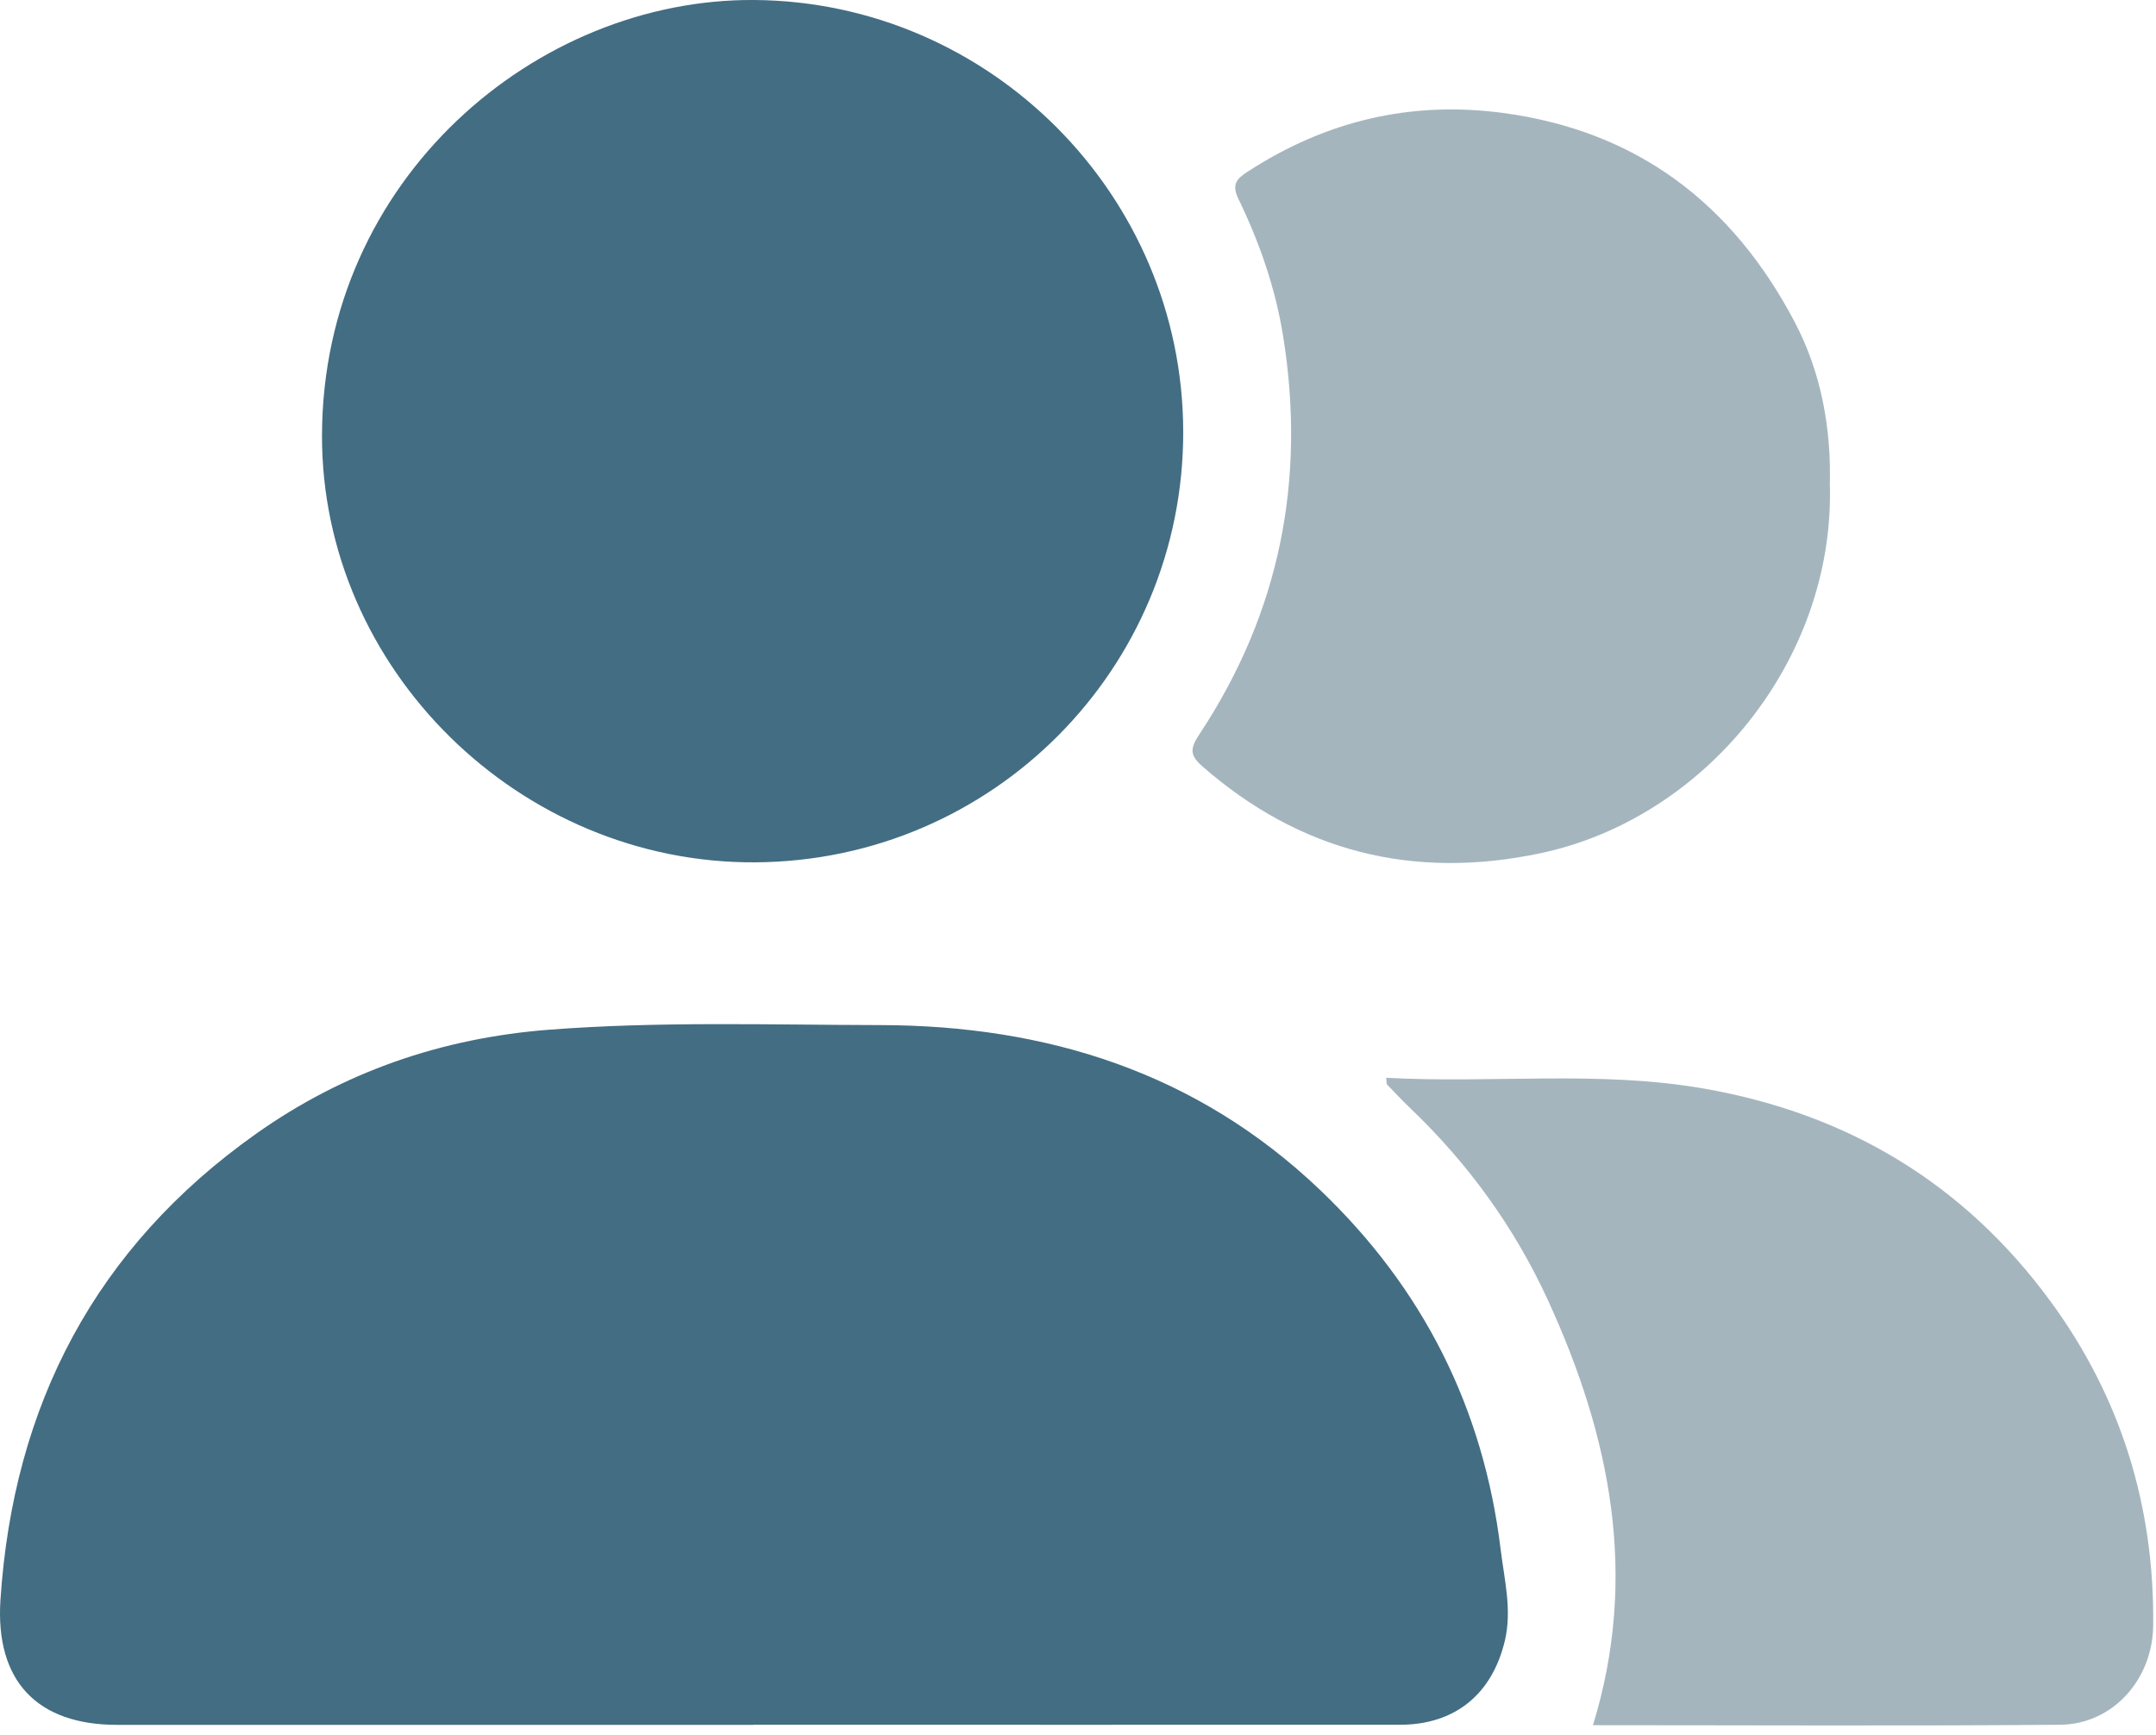 <svg width="200" height="161" viewBox="0 0 200 161" fill="none" xmlns="http://www.w3.org/2000/svg">
<path d="M69.86 160.02C50.2 160.02 30.53 160.02 10.87 160.02C3.41 160.02 -0.44 155.92 0.04 148.45C1.22 130.34 8.88 115.71 23.76 105.18C31.85 99.451 40.96 96.3 50.92 95.531C61.16 94.74 71.41 95.081 81.65 95.1C97.1 95.13 111.01 99.49 122.43 110.37C132.01 119.5 137.62 130.64 139.21 143.77C139.55 146.56 140.27 149.34 139.6 152.2C138.42 157.18 134.97 160.01 129.86 160.01C109.86 160.02 89.86 160.01 69.87 160.01L69.86 160.02Z" fill="#436D83"/>
<path d="M109.76 40.02C109.81 62.02 92.09 79.87 70.06 80C48.21 80.13 29.8 62.07 29.87 40.35C29.95 16.6 49.74 -0.15 69.98 2.28253e-05C91.81 0.16 109.71 18.06 109.76 40.02Z" fill="#436D83"/>
<path d="M169.75 45.1C170.13 61.27 158.18 75.95 142.83 79.17C131.11 81.63 120.61 79.04 111.52 71.08C110.29 70 110.44 69.36 111.3 68.06C118.73 56.81 121.16 44.48 119.03 31.19C118.31 26.72 116.84 22.49 114.88 18.45C114.21 17.06 114.77 16.56 115.73 15.93C122.97 11.23 130.82 9.33 139.44 10.48C151.89 12.15 160.69 18.9 166.45 29.81C168.98 34.59 169.89 39.84 169.74 45.1H169.75Z" fill="#A4B5BE"/>
<path d="M128.59 99.99C138.52 100.53 148.35 99.281 158.12 101C171.44 103.34 182.21 109.82 190.2 120.71C196.75 129.63 199.86 139.74 199.74 150.81C199.68 155.82 195.99 159.97 191.08 160.01C176.59 160.13 162.1 160.05 147.77 160.05C152.01 146.27 149.41 133.3 143.61 120.66C140.49 113.85 136.17 107.9 130.75 102.74C130.03 102.05 129.35 101.32 128.66 100.6C128.62 100.56 128.64 100.45 128.59 99.981V99.99Z" fill="#A4B5BE"/>
</svg>